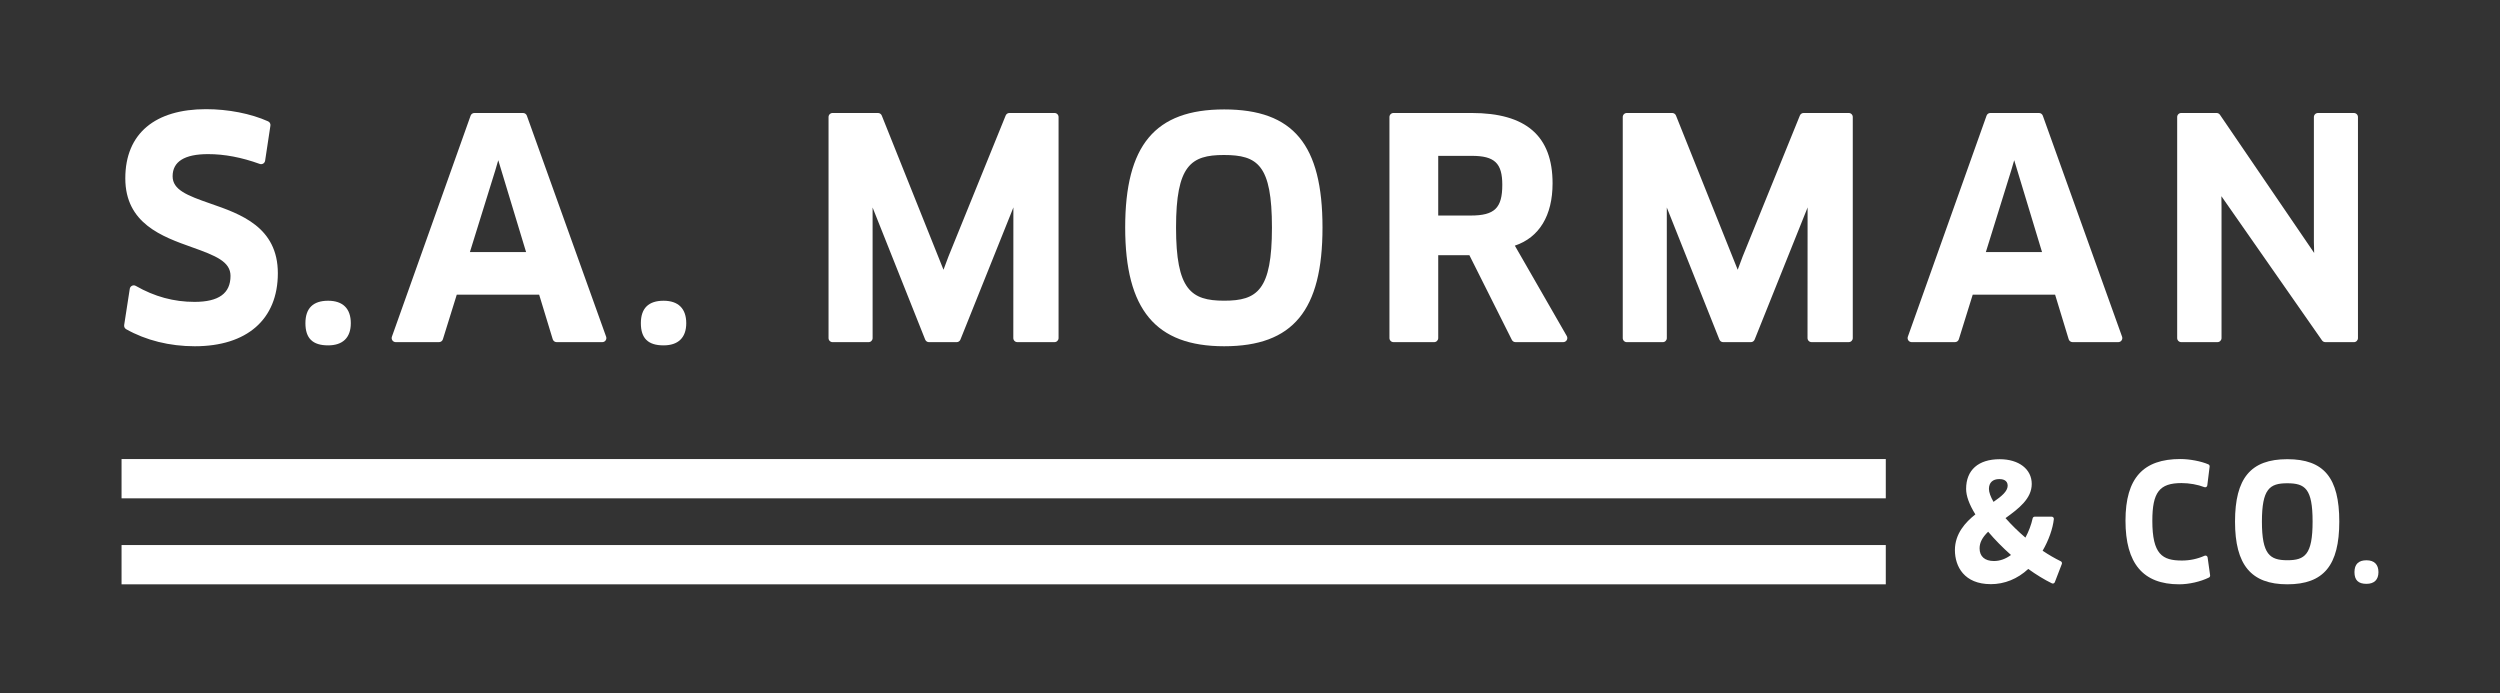<?xml version="1.0" encoding="UTF-8"?>
<svg id="Layer_1" data-name="Layer 1" xmlns="http://www.w3.org/2000/svg" viewBox="0 0 1080 299.58">
  <rect x="0" y="0" width="1080" height="299.58" fill="#333333" stroke="none"/>
  <defs>
    <style>
      .cls-1 {
        fill: #fff;
        stroke-width: 0px;
      }
    </style>
  </defs>
  <g>
    <g>
      <g>
        <path class="cls-1" d="M84.15,147.83c-10.95,0-20.88-2.67-28.77-7.13l2.42-15.66c8.02,4.58,16.55,7.13,26.23,7.13,11.84,0,17.32-4.71,17.32-12.99,0-17.95-45.45-10.18-45.45-42.14,0-15.53,10.06-28.13,33.11-28.13,9.42,0,18.97,1.91,26.1,5.09l-2.29,15.15c-7.77-2.8-15.28-4.33-22.92-4.33-12.99,0-17.06,5.22-17.06,11.33,0,17.45,45.45,9.42,45.45,41.89,0,18.45-12.48,29.79-34.12,29.79Z"/>
        <path class="cls-1" d="M84.15,149.58c-10.87,0-21.11-2.55-29.64-7.36-.64-.36-.98-1.08-.87-1.8l2.42-15.66c.09-.57.45-1.06.97-1.31.51-.26,1.12-.24,1.63.06,8.12,4.64,16.42,6.9,25.36,6.9,10.47,0,15.56-3.67,15.56-11.23,0-6.14-6.35-8.72-16.71-12.4-12.8-4.56-28.74-10.23-28.74-29.74s13.03-29.88,34.86-29.88c9.59,0,19.36,1.91,26.81,5.25.73.32,1.14,1.08,1.02,1.86l-2.29,15.15c-.08.52-.38.98-.84,1.25-.45.27-1,.32-1.49.14-7.89-2.84-15.19-4.23-22.32-4.23-10.16,0-15.31,3.22-15.31,9.57,0,5.84,6.21,8.28,16.34,11.8,12.97,4.5,29.12,10.1,29.12,30.09s-13.41,31.54-35.87,31.54ZM57.3,139.75c7.78,4.14,17.04,6.33,26.86,6.33,20.57,0,32.37-10.22,32.37-28.03s-14.21-22.42-26.76-26.77c-9.61-3.34-18.69-6.49-18.69-15.12,0-4.89,2.45-13.08,18.82-13.08,6.93,0,13.98,1.22,21.5,3.73l1.77-11.72c-6.85-2.82-15.56-4.42-24.16-4.42-19.63,0-31.35,9.86-31.35,26.38s14.03,22.03,26.41,26.43c9.79,3.49,19.04,6.78,19.04,15.71,0,6.73-3.31,14.74-19.07,14.74-8.75,0-16.91-2.01-24.88-6.15l-1.85,11.98Z"/>
      </g>
      <g>
        <path class="cls-1" d="M141.75,147.71c-5.83,0-8.32-2.27-8.32-8.1,0-5.3,2.49-8.21,8.32-8.21s8.31,2.91,8.31,8.21-2.59,8.1-8.31,8.1Z"/>
        <path class="cls-1" d="M141.75,149.2c-6.69,0-9.81-3.05-9.81-9.58s3.39-9.7,9.81-9.7,9.8,3.44,9.8,9.7-3.48,9.58-9.8,9.58ZM141.75,132.9c-4.79,0-6.83,2.01-6.83,6.72s1.72,6.61,6.83,6.61c4.66,0,6.82-2.1,6.82-6.61s-2.1-6.72-6.82-6.72Z"/>
      </g>
      <g>
        <path class="cls-1" d="M286.66,147.71c-5.83,0-8.32-2.27-8.32-8.1,0-5.3,2.49-8.21,8.32-8.21s8.31,2.91,8.31,8.21-2.59,8.1-8.31,8.1Z"/>
        <path class="cls-1" d="M286.66,149.2c-6.69,0-9.81-3.05-9.81-9.58s3.39-9.7,9.81-9.7,9.8,3.44,9.8,9.7-3.48,9.58-9.8,9.58ZM286.66,132.9c-4.79,0-6.83,2.01-6.83,6.72s1.72,6.61,6.83,6.61c4.66,0,6.82-2.1,6.82-6.61s-2.1-6.72-6.82-6.72Z"/>
      </g>
      <g>
        <path class="cls-1" d="M234.23,125.55h-38.2l-6.37,20.5h-18.71l34-95.49h21l34.25,95.49h-19.74l-6.24-20.5ZM212.2,73.35l-11.59,37.3h29.03l-11.46-37.3-2.67-9.93h-.38l-2.93,9.93Z"/>
        <path class="cls-1" d="M260.2,147.8h-19.74c-.77,0-1.45-.5-1.68-1.24l-5.86-19.25h-35.6l-5.99,19.26c-.23.73-.9,1.23-1.67,1.23h-18.71c-.57,0-1.1-.28-1.43-.74-.33-.47-.41-1.06-.22-1.6l34-95.49c.25-.7.91-1.16,1.65-1.16h21c.74,0,1.4.47,1.65,1.16l34.25,95.49c.19.54.11,1.13-.22,1.6-.33.47-.86.74-1.43.74ZM241.77,144.29h15.94l-32.99-91.98h-18.53l-32.75,91.98h14.93l5.99-19.26c.23-.73.9-1.23,1.67-1.23h38.2c.77,0,1.45.5,1.68,1.24l5.86,19.25ZM229.64,112.41h-29.03c-.56,0-1.08-.26-1.41-.71-.33-.45-.43-1.03-.26-1.56l14.5-47.21c.23-.74.9-1.26,1.69-1.26s1.87.53,2.08,1.3l2.67,9.93,11.44,37.24c.16.53.06,1.11-.27,1.56-.33.45-.86.71-1.41.71ZM203,108.9h24.27l-12.02-39.69-1.36,4.64s0,.02-.01.02l-10.88,35.02ZM212.2,73.35h.04-.04Z"/>
      </g>
      <g>
        <path class="cls-1" d="M379.29,50.56l24.44,60.86,3.69,9.55h.38l3.56-9.55,24.7-60.86h19.48v95.49h-16.04v-55.13l.26-10.31-.38-.13-3.69,9.68-22.41,55.89h-11.96l-22.28-55.89-3.69-9.68-.25.13.13,10.31v55.13h-15.54V50.56h19.61Z"/>
        <path class="cls-1" d="M455.54,147.8h-16.04c-.97,0-1.75-.78-1.75-1.75l.03-56.46-.46,1.2-22.42,55.92c-.27.66-.91,1.1-1.63,1.1h-11.96c-.72,0-1.36-.44-1.63-1.1l-22.72-57.07v1.27s.01,55.15.01,55.15c0,.97-.79,1.75-1.75,1.75h-15.54c-.97,0-1.75-.78-1.75-1.75V50.56c0-.97.79-1.75,1.75-1.75h19.61c.72,0,1.36.44,1.63,1.1l26.67,66.63,2.14-5.73,24.72-60.91c.27-.66.91-1.09,1.62-1.09h19.48c.97,0,1.75.78,1.75,1.75v95.49c0,.97-.79,1.75-1.75,1.75ZM441.26,144.29h12.53V52.32h-16.54l-24.25,59.77-3.54,9.5c-.26.69-.91,1.14-1.64,1.14s-1.76-.45-2.02-1.12l-3.69-9.55-23.99-59.74h-16.67v91.98h12.03l-.13-63.66c0-.66.36-1.28.95-1.58.44-.23,1.1-.33,1.56-.14.47.18.96.48,1.14.95l3.69,9.68,21.83,54.76h9.59l25.65-64.44c.34-.87,1.31-1.33,2.2-1.03.73.25,1.6,1.07,1.58,1.84l-.26,10.31v53.33Z"/>
      </g>
      <g>
        <path class="cls-1" d="M528.83,147.83c-28.9,0-41-15.15-41-49.52s11.72-49.27,41-49.27,40.74,14.9,40.74,49.27-11.59,49.52-40.74,49.52ZM528.7,65.21c-16.3,0-22.41,6.74-22.41,33.1s6.11,33.35,22.54,33.35,22.4-7.13,22.4-33.35-5.85-33.1-22.53-33.1Z"/>
        <path class="cls-1" d="M528.83,149.58c-29.57,0-42.75-15.82-42.75-51.28s12.79-51.03,42.75-51.03,42.49,15.26,42.49,51.03-12.71,51.28-42.49,51.28ZM528.83,50.79c-27.88,0-39.25,13.77-39.25,47.52s11.74,47.77,39.25,47.77,38.99-13.39,38.99-47.77-11.29-47.52-38.99-47.52ZM528.83,133.41c-18.16,0-24.29-8.86-24.29-35.11s6.1-34.85,24.16-34.85,24.29,8.47,24.29,34.85-6.09,35.11-24.16,35.11ZM528.7,66.96c-14.28,0-20.65,4.53-20.65,31.34s6.41,31.6,20.78,31.6,20.65-4.56,20.65-31.6-6.13-31.34-20.78-31.34Z"/>
      </g>
      <g>
        <path class="cls-1" d="M651.77,105.05l23.55,40.99h-20.63l-18.84-37.56h-16.3v37.56h-17.57V50.56h33.74c22.41,0,33.23,9.04,33.23,28.64,0,14.01-6.11,23.17-17.19,25.85ZM635.85,65.58h-16.3v29.28h15.78c10.83,0,15.41-3.56,15.41-15.02,0-10.57-4.32-14.26-14.89-14.26Z"/>
        <path class="cls-1" d="M675.32,147.8h-20.63c-.66,0-1.27-.37-1.57-.97l-18.35-36.59h-13.46v35.81c0,.97-.79,1.75-1.75,1.75h-17.57c-.97,0-1.75-.78-1.75-1.75V50.56c0-.97.79-1.75,1.75-1.75h33.74c23.54,0,34.98,9.94,34.98,30.4,0,13.93-5.77,23.39-16.3,26.91l22.44,39.05c.31.54.31,1.21,0,1.75-.32.54-.9.88-1.52.88ZM655.78,144.29h16.52l-22.05-38.37c-.27-.48-.31-1.06-.09-1.57.22-.51.66-.88,1.2-1.01,10.22-2.47,15.84-11.05,15.84-24.14,0-18.34-10-26.89-31.47-26.89h-31.98v91.98h14.06v-35.81c0-.97.79-1.75,1.75-1.75h16.3c.66,0,1.27.37,1.57.97l18.35,36.59ZM635.34,96.62h-15.78c-.97,0-1.75-.78-1.75-1.75v-29.28c0-.97.79-1.75,1.75-1.75h16.3c11.82,0,16.65,4.64,16.65,16.01s-4.97,16.78-17.16,16.78ZM621.31,93.11h14.03c10.33,0,13.65-3.22,13.65-13.27,0-9.35-3.32-12.51-13.14-12.51h-14.54v25.77Z"/>
      </g>
      <g>
        <path class="cls-1" d="M722.38,50.56l24.44,60.86,3.69,9.55h.38l3.56-9.55,24.7-60.86h19.48v95.49h-16.04v-55.13l.26-10.31-.38-.13-3.69,9.68-22.41,55.89h-11.96l-22.28-55.89-3.69-9.68-.25.13.13,10.31v55.13h-15.54V50.56h19.61Z"/>
        <path class="cls-1" d="M798.64,147.8h-16.04c-.97,0-1.75-.78-1.75-1.75l.03-56.46-.46,1.2-22.42,55.92c-.27.66-.91,1.1-1.63,1.1h-11.96c-.72,0-1.36-.44-1.63-1.1l-22.72-57.07v1.27s.01,55.15.01,55.15c0,.97-.79,1.75-1.75,1.75h-15.54c-.97,0-1.75-.78-1.75-1.75V50.56c0-.97.79-1.75,1.75-1.75h19.61c.72,0,1.36.44,1.63,1.1l26.67,66.63,2.14-5.73,24.72-60.91c.27-.66.91-1.09,1.62-1.09h19.48c.97,0,1.75.78,1.75,1.75v95.49c0,.97-.79,1.75-1.75,1.75ZM784.35,144.29h12.53V52.32h-16.54l-24.25,59.77-3.54,9.5c-.26.69-.91,1.14-1.64,1.14s-1.76-.45-2.02-1.12l-3.69-9.55-23.99-59.74h-16.67v91.98h12.03l-.13-63.66c0-.66.36-1.28.95-1.58.44-.23,1.1-.33,1.56-.14.47.18.96.48,1.14.95l3.69,9.68,21.83,54.76h9.59l25.65-64.44c.34-.87,1.31-1.33,2.2-1.03.73.25,1.6,1.07,1.58,1.84l-.26,10.31v53.33Z"/>
      </g>
      <g>
        <path class="cls-1" d="M889.12,125.55h-38.2l-6.37,20.5h-18.71l34-95.49h21l34.25,95.49h-19.74l-6.24-20.5ZM867.09,73.35l-11.59,37.3h29.03l-11.46-37.3-2.67-9.93h-.38l-2.93,9.93Z"/>
        <path class="cls-1" d="M915.09,147.8h-19.74c-.77,0-1.45-.5-1.68-1.24l-5.86-19.25h-35.6l-5.99,19.26c-.23.73-.9,1.23-1.67,1.23h-18.71c-.57,0-1.1-.28-1.43-.74s-.41-1.06-.22-1.6l34-95.49c.25-.7.91-1.16,1.65-1.16h21c.74,0,1.4.47,1.65,1.16l34.25,95.49c.19.54.11,1.13-.22,1.6-.33.47-.86.74-1.43.74ZM896.66,144.29h15.94l-32.99-91.98h-18.53l-32.75,91.98h14.93l5.99-19.26c.23-.73.9-1.23,1.67-1.23h38.2c.77,0,1.45.5,1.68,1.24l5.86,19.25ZM884.53,112.41h-29.03c-.56,0-1.08-.26-1.41-.71-.33-.45-.43-1.03-.26-1.56l14.5-47.21c.23-.74.9-1.26,1.69-1.26s1.87.53,2.08,1.3l2.67,9.93,11.44,37.24c.16.53.06,1.11-.27,1.56-.33.45-.86.71-1.41.71ZM857.89,108.9h24.27l-12.02-39.69-1.36,4.64s0,.02-.01.02l-10.88,35.02ZM867.09,73.35h.04-.04Z"/>
      </g>
      <g>
        <path class="cls-1" d="M1004.55,146.05l-40.74-58.18-5.73-8.66-.25.13.12,10.31v56.4h-15.66V50.56h15.27l38.07,55.76,5.73,8.53.25-.12-.25-10.19v-53.98h15.54v95.49h-12.35Z"/>
        <path class="cls-1" d="M1016.9,147.8h-12.35c-.58,0-1.11-.28-1.44-.75l-43.47-62.3.06,4.88v56.42c0,.97-.79,1.75-1.75,1.75h-15.66c-.97,0-1.75-.78-1.75-1.75V50.56c0-.97.79-1.75,1.75-1.75h15.27c.58,0,1.12.29,1.45.76l40.71,59.7-.12-4.68v-54.02c0-.97.79-1.75,1.75-1.75h15.54c.97,0,1.75.78,1.75,1.75v95.49c0,.97-.79,1.75-1.75,1.75ZM1005.46,144.29h9.68V52.32h-12.03v52.22l.25,10.15c.01.69-.37,1.32-.99,1.62-.79.39-1.98.26-2.48-.48l-5.73-8.53-37.53-54.98h-12.6v91.98h12.15l-.12-64.94c0-.66.36-1.28.95-1.58.79-.42,2.01-.29,2.52.46l5.73,8.66,40.18,57.39Z"/>
      </g>
    </g>
    <rect class="cls-1" x="52.51" y="198.31" width="762.15" height="16.97"/>
    <rect class="cls-1" x="52.51" y="235.46" width="762.15" height="16.97"/>
  </g>
  <g>
    <path class="cls-1" d="M1022.31,251.43c-3.08,0-4.39-1.2-4.39-4.28,0-2.8,1.31-4.34,4.39-4.34s4.39,1.54,4.39,4.34-1.37,4.28-4.39,4.28Z"/>
    <path class="cls-1" d="M1022.31,252.22c-3.53,0-5.18-1.61-5.18-5.06s1.79-5.12,5.18-5.12,5.18,1.82,5.18,5.12-1.84,5.06-5.18,5.06ZM1022.31,243.61c-2.53,0-3.61,1.06-3.61,3.55s.91,3.49,3.61,3.49c2.46,0,3.61-1.11,3.61-3.49s-1.11-3.55-3.61-3.55Z"/>
  </g>
  <g>
    <path class="cls-1" d="M886.81,251.16c-3.43-1.68-7.13-3.97-10.69-6.59-4.11,4.04-9.49,6.86-16.14,6.86-10.56,0-14.53-6.73-14.53-13.79s4.3-11.5,9.15-15.2c-2.69-4.17-4.3-8.07-4.3-11.23,0-6.53,3.63-11.91,13.58-11.91,7.74,0,12.91,3.9,12.91,9.75,0,6.26-5.98,10.43-11.77,14.6,2.82,3.29,6.32,6.79,10.22,10.02,1.82-3.1,3.1-6.46,3.77-9.55h7.33c-.4,3.7-2.08,9.01-5.18,14.05,2.82,1.95,5.79,3.7,8.68,5.11l-3.03,7.87ZM870.2,239.79c-4.17-3.63-8-7.53-11.23-11.43-2.76,2.49-4.71,5.18-4.71,8.54,0,4.17,2.82,6.39,7.13,6.39,3.29,0,6.26-1.34,8.81-3.5ZM860.92,218.14c4.04-2.76,7.26-5.18,7.33-8.27,0-2.56-1.88-3.83-4.57-3.83-3.16,0-5.38,1.82-5.38,5.18,0,1.81.94,4.24,2.62,6.93Z"/>
    <path class="cls-1" d="M859.98,252.35c-11.4,0-15.46-7.6-15.46-14.71s4.59-12.06,8.84-15.42c-2.65-4.27-4-7.97-4-11.01,0-8.16,5.29-12.83,14.51-12.83,8.28,0,13.84,4.29,13.84,10.68s-5.68,10.68-11.33,14.76c2.58,2.93,5.53,5.82,8.6,8.43,1.42-2.63,2.52-5.55,3.12-8.32.09-.43.47-.73.91-.73h7.33c.26,0,.51.11.69.31.17.2.26.46.23.72-.45,4.17-2.25,9.22-4.85,13.68,2.57,1.73,5.27,3.3,7.84,4.55.43.21.63.72.46,1.17l-3.03,7.87c-.09.24-.29.43-.52.53-.25.09-.51.09-.75-.03-3.25-1.59-6.77-3.74-10.21-6.22-4.63,4.31-10.23,6.58-16.22,6.58ZM863.88,200.23c-10.46,0-12.66,5.97-12.66,10.98,0,2.81,1.44,6.52,4.16,10.73.26.41.17.95-.22,1.24-4.34,3.32-8.78,7.63-8.78,14.47,0,3.02.98,12.86,13.6,12.86,5.83,0,11.04-2.22,15.5-6.59.32-.32.82-.36,1.2-.09,3.23,2.38,6.55,4.46,9.64,6.05l2.36-6.13c-2.66-1.35-5.42-3-8.04-4.8-.4-.28-.52-.83-.26-1.25,2.87-4.67,4.38-9.41,4.91-12.64h-5.53c-.76,3.11-2.03,6.24-3.7,9.09-.14.24-.37.4-.64.44-.25.05-.54-.02-.75-.2-3.73-3.08-7.3-6.59-10.34-10.13-.17-.2-.25-.45-.22-.71.03-.26.17-.49.38-.64l.38-.28c5.66-4.08,11-7.93,11-13.57,0-5.28-4.82-8.83-11.99-8.83ZM861.39,244.22c-4.97,0-8.06-2.8-8.06-7.32,0-4.22,2.86-7.29,5.01-9.23.18-.17.39-.27.69-.24.25.02.49.14.64.33,3.17,3.83,7.02,7.74,11.13,11.32.2.18.32.44.32.71,0,.27-.12.53-.33.7-2.93,2.46-6.09,3.71-9.41,3.71ZM858.88,229.7c-2.55,2.48-3.7,4.72-3.7,7.2,0,3.47,2.26,5.46,6.2,5.46,2.56,0,5.03-.88,7.37-2.61-3.65-3.24-6.96-6.61-9.87-10.05ZM860.92,219.06c-.06,0-.13,0-.19-.02-.25-.05-.46-.2-.6-.41-1.81-2.89-2.77-5.46-2.77-7.42,0-3.71,2.48-6.11,6.31-6.11,3.39,0,5.5,1.82,5.5,4.76-.08,3.53-3.4,6.07-7.74,9.04-.15.1-.34.16-.52.16ZM863.68,206.96c-2.83,0-4.46,1.55-4.46,4.25,0,1.42.7,3.38,1.98,5.6,3.49-2.42,6.06-4.53,6.12-6.97,0-2.51-2.28-2.89-3.65-2.89Z"/>
  </g>
  <g>
    <path class="cls-1" d="M952.63,209.6c-2.62-1.01-6.32-1.82-10.22-1.82-9.82,0-13.52,4.17-13.52,17.22,0,13.86,3.83,18.09,13.72,18.09,3.9,0,7.27-.88,10.16-2.15l1.08,7.74c-3.3,1.61-8.07,2.82-12.44,2.82-15.13,0-22.27-8.41-22.27-26.57,0-17.08,7.06-25.69,22.8-25.69,4.11,0,8.88,1.01,11.7,2.22l-1.01,8.14Z"/>
    <path class="cls-1" d="M941.4,252.42c-15.61,0-23.19-8.99-23.19-27.5s7.76-26.62,23.73-26.62c3.96,0,8.92.94,12.07,2.3.38.16.6.56.55.96l-1.01,8.14c-.04.28-.2.53-.44.68-.25.14-.54.17-.81.07-2.9-1.12-6.5-1.76-9.89-1.76-9.54,0-12.6,3.96-12.6,16.29,0,14.51,4.31,17.17,12.79,17.17,3.42,0,6.63-.68,9.79-2.07.26-.12.57-.1.83.04.25.14.43.39.47.68l1.08,7.74c.05.4-.15.78-.51.96-3.68,1.8-8.61,2.92-12.85,2.92ZM941.93,200.16c-14.92,0-21.87,7.87-21.87,24.76s6.78,25.64,21.34,25.64c3.75,0,8.06-.93,11.43-2.45l-.81-5.87c-3.02,1.17-6.18,1.76-9.41,1.76-10.68,0-14.65-5.16-14.65-19.02s3.92-18.15,14.45-18.15c3.19,0,6.56.53,9.44,1.48l.78-6.29c-2.95-1.12-7.22-1.88-10.7-1.88Z"/>
  </g>
  <g>
    <path class="cls-1" d="M988.12,251.5c-15.27,0-21.66-8-21.66-26.16s6.19-26.03,21.66-26.03,21.52,7.87,21.52,26.03-6.12,26.16-21.52,26.16ZM988.06,207.85c-8.61,0-11.84,3.56-11.84,17.49s3.23,17.62,11.91,17.62,11.83-3.77,11.83-17.62-3.09-17.49-11.9-17.49Z"/>
    <path class="cls-1" d="M988.12,252.42c-15.62,0-22.59-8.36-22.59-27.09s6.76-26.96,22.59-26.96,22.45,8.06,22.45,26.96-6.72,27.09-22.45,27.09ZM988.12,200.23c-14.73,0-20.73,7.27-20.73,25.1s6.2,25.24,20.73,25.24,20.6-7.08,20.6-25.24-5.97-25.1-20.6-25.1ZM988.12,243.88c-9.59,0-12.83-4.68-12.83-18.55s3.22-18.41,12.77-18.41,12.83,4.47,12.83,18.41-3.22,18.55-12.76,18.55ZM988.06,208.77c-7.54,0-10.91,2.39-10.91,16.56s3.39,16.69,10.98,16.69,10.91-2.41,10.91-16.69-3.24-16.56-10.98-16.56Z"/>
  </g>
</svg>